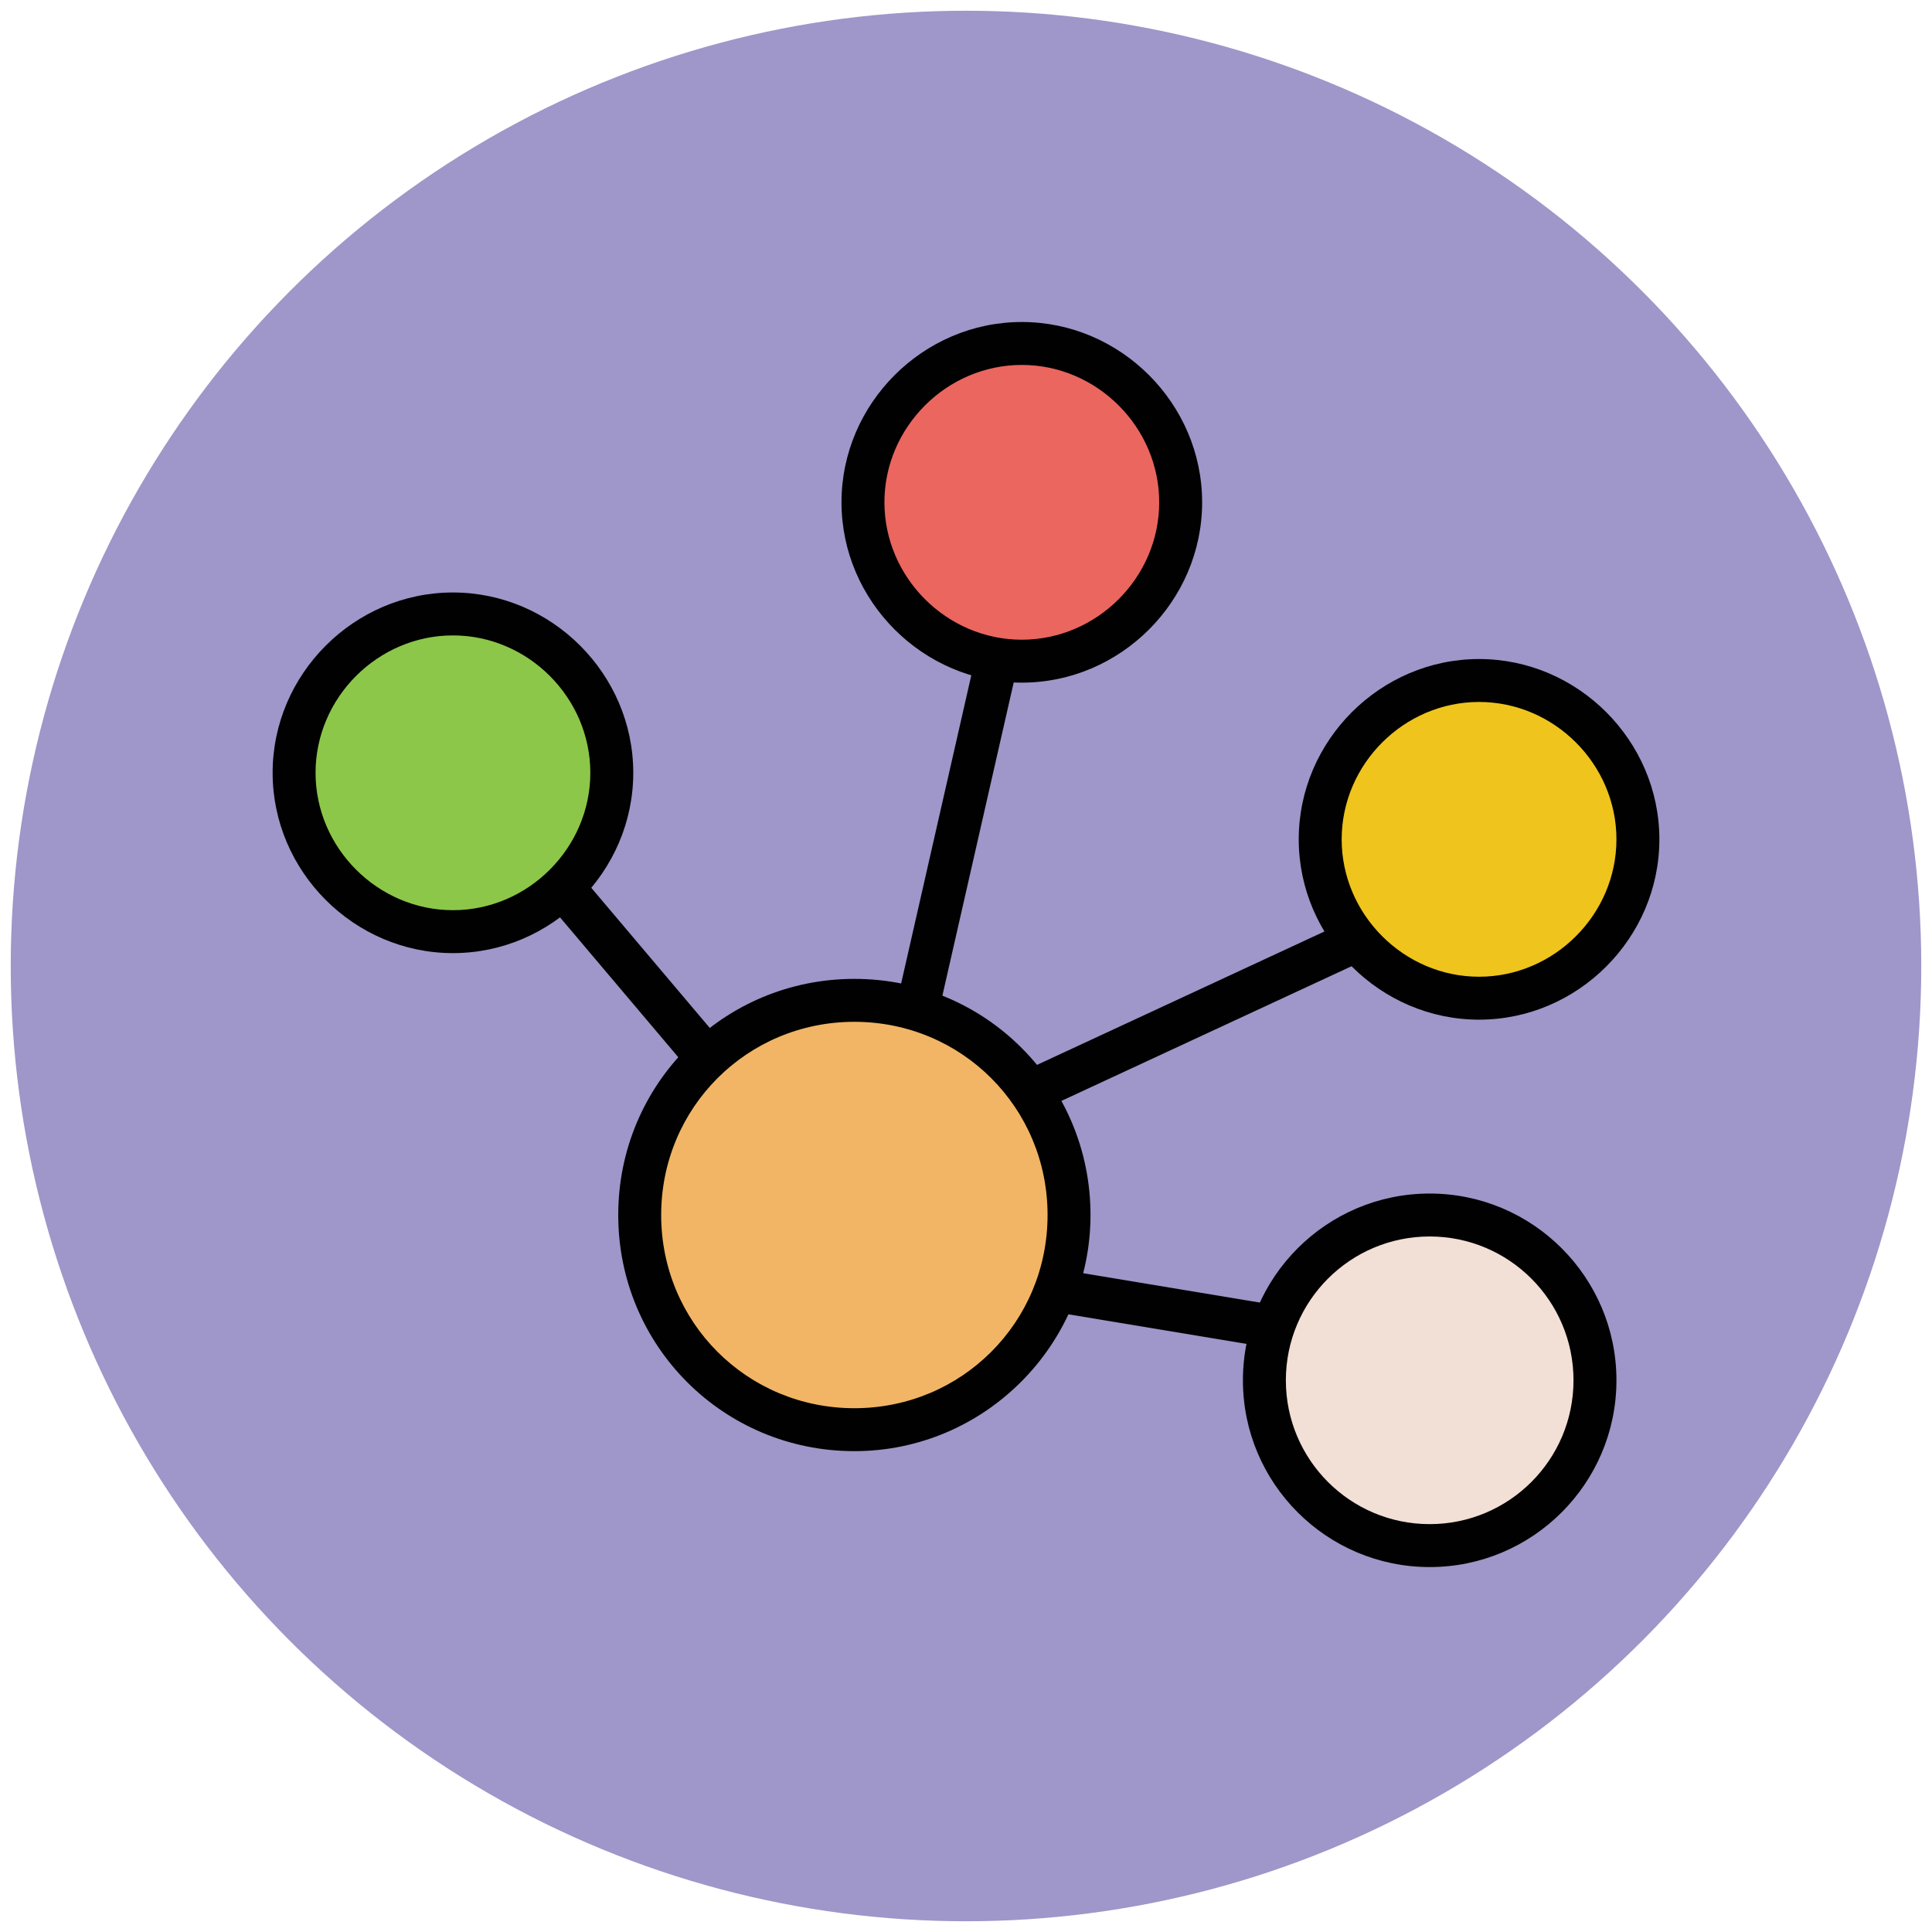 <?xml version="1.0" encoding="utf-8"?>
<!-- Generator: Adobe Illustrator 18.0.0, SVG Export Plug-In . SVG Version: 6.00 Build 0)  -->
<!DOCTYPE svg PUBLIC "-//W3C//DTD SVG 1.1//EN" "http://www.w3.org/Graphics/SVG/1.1/DTD/svg11.dtd">
<svg version="1.1" id="Layer_1" xmlns="http://www.w3.org/2000/svg" xmlns:xlink="http://www.w3.org/1999/xlink" x="0px" y="0px"
	 viewBox="0 0 90 90" enable-background="new 0 0 90 90" xml:space="preserve">
<g>
	<g>
		<circle fill="#9F96C9" cx="45" cy="45" r="44.5"/>
	</g>
	<g>
		<circle fill="#F1B565" cx="39.8" cy="56.6" r="10"/>
		<path fill="#010101" d="M39.8,67.6c-6.1,0-11-4.9-11-11c0-6.1,4.9-11,11-11c6.1,0,11,4.9,11,11C50.8,62.6,45.9,67.6,39.8,67.6z
			 M39.8,47.6c-5,0-9,4-9,9s4,9,9,9c5,0,9-4,9-9S44.8,47.6,39.8,47.6z"/>
	</g>
	<g>
		<circle fill="#8CC749" cx="21.1" cy="36" r="7.4"/>
		<path fill="#010101" d="M21.1,44.4c-4.6,0-8.4-3.8-8.4-8.4s3.8-8.4,8.4-8.4s8.4,3.8,8.4,8.4S25.7,44.4,21.1,44.4z M21.1,29.6
			c-3.5,0-6.4,2.9-6.4,6.4s2.9,6.4,6.4,6.4s6.4-2.9,6.4-6.4S24.6,29.6,21.1,29.6z"/>
	</g>
	<g>
		<circle fill="#EB665F" cx="47.6" cy="23.4" r="7.4"/>
		<path fill="#010101" d="M47.6,31.8c-4.6,0-8.4-3.8-8.4-8.4S43,15,47.6,15s8.4,3.8,8.4,8.4S52.2,31.8,47.6,31.8z M47.6,17
			c-3.5,0-6.4,2.9-6.4,6.4s2.9,6.4,6.4,6.4s6.4-2.9,6.4-6.4S51.1,17,47.6,17z"/>
	</g>
	<g>
		<circle fill="#EFC41C" cx="68.9" cy="39.1" r="7.4"/>
		<path fill="#010101" d="M68.9,47.5c-4.6,0-8.4-3.8-8.4-8.4c0-4.6,3.8-8.4,8.4-8.4s8.4,3.8,8.4,8.4C77.3,43.7,73.5,47.5,68.9,47.5z
			 M68.9,32.7c-3.5,0-6.4,2.9-6.4,6.4s2.9,6.4,6.4,6.4s6.4-2.9,6.4-6.4S72.4,32.7,68.9,32.7z"/>
	</g>
	<g>
		<circle fill="#F2DFD5" cx="66.6" cy="64.3" r="7.7"/>
		<path fill="#010101" d="M66.6,73c-4.8,0-8.7-3.9-8.7-8.7c0-4.8,3.9-8.7,8.7-8.7c4.8,0,8.7,3.9,8.7,8.7C75.3,69.1,71.4,73,66.6,73z
			 M66.6,57.6c-3.7,0-6.7,3-6.7,6.7s3,6.7,6.7,6.7c3.7,0,6.7-3,6.7-6.7S70.3,57.6,66.6,57.6z"/>
	</g>
	<g>
		
			<rect x="24.4" y="44.3" transform="matrix(0.646 0.764 -0.764 0.646 45.069 -6.562)" fill="#010101" width="10.4" height="2"/>
	</g>
	<g>
		
			<rect x="43.6" y="30.6" transform="matrix(0.975 0.222 -0.222 0.975 9.727 -8.921)" fill="#010101" width="2" height="16.6"/>
	</g>
	<g>
		
			<rect x="54.6" y="39" transform="matrix(0.421 0.907 -0.907 0.421 75.177 -23.057)" fill="#010101" width="2" height="16.7"/>
	</g>
	<g>
		
			<rect x="49.1" y="59.9" transform="matrix(0.987 0.164 -0.164 0.987 10.682 -8.051)" fill="#010101" width="10.2" height="2"/>
	</g>
</g>
</svg>
